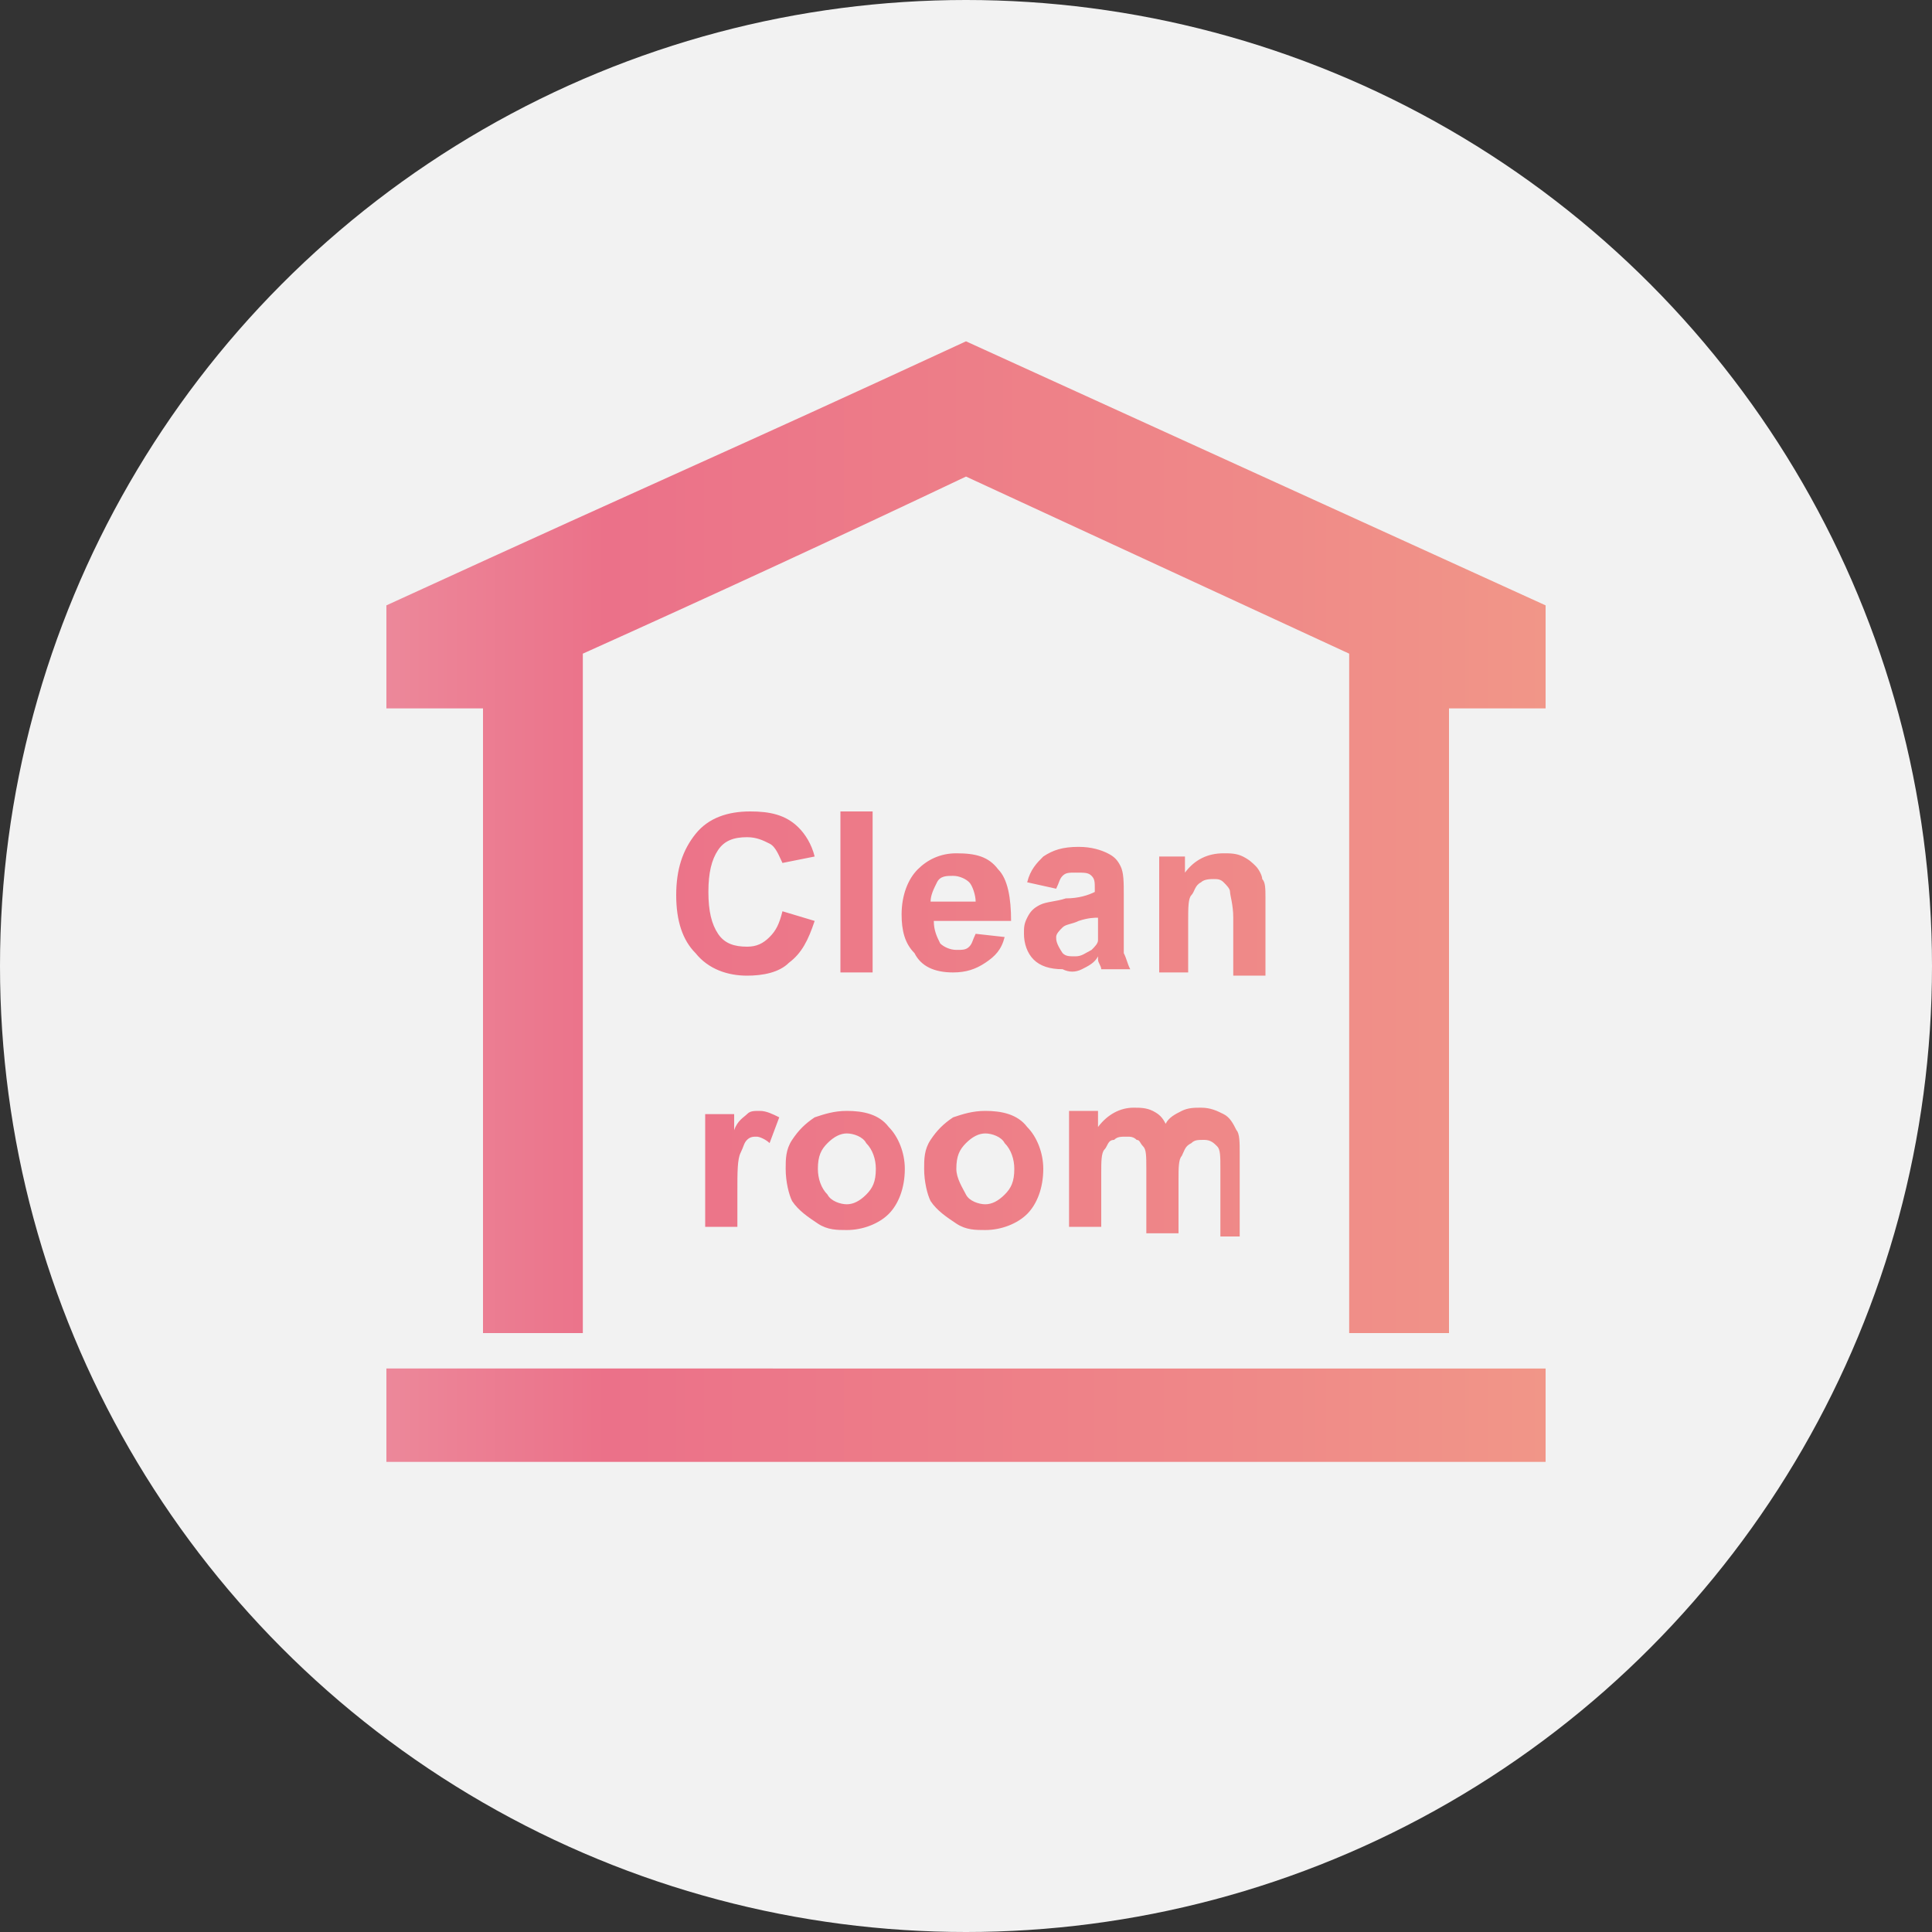 <?xml version="1.0" encoding="utf-8"?>
<!-- Generator: Adobe Illustrator 15.0.0, SVG Export Plug-In  -->
<!DOCTYPE svg PUBLIC "-//W3C//DTD SVG 1.1//EN" "http://www.w3.org/Graphics/SVG/1.1/DTD/svg11.dtd">
<svg version="1.1"
	 xmlns="http://www.w3.org/2000/svg" xmlns:xlink="http://www.w3.org/1999/xlink" xmlns:a="http://ns.adobe.com/AdobeSVGViewerExtensions/3.0/"
	 x="0px" y="0px" width="60px" height="60px" viewBox="0 0 60 60" enable-background="new 0 0 60 60" xml:space="preserve">
<rect x="0" y="0" width="60" height="60" fill="#333333" stroke="none"/>
<defs>
</defs>
<circle fill="#F2F2F2" cx="30" cy="30" r="30"/>
<g>
	<g>
		<linearGradient id="SVGID_1_" gradientUnits="userSpaceOnUse" x1="11.963" y1="28" x2="48.037" y2="28">
			<stop  offset="0" style="stop-color:#EC889A"/>
			<stop  offset="0.19" style="stop-color:#EB7189"/>
			<stop  offset="0.6" style="stop-color:#EE8288"/>
			<stop  offset="1" style="stop-color:#F19688"/>
		</linearGradient>
		<path fill="url(#SVGID_1_)" d="M12,42.5v2.9H48v-2.9H12z M15,41.4h3.1V20.3c4-1.8,7.9-3.6,11.9-5.5l11.9,5.5v21.1H45V22h3v-3.2
			l-18-8.2c-8,3.7-8.4,3.8-18,8.2V22h3V41.4z M25.3,28.6l-1-0.3c-0.1,0.4-0.2,0.6-0.4,0.8c-0.2,0.2-0.4,0.3-0.7,0.3
			c-0.4,0-0.7-0.1-0.9-0.4c-0.2-0.3-0.3-0.7-0.3-1.3c0-0.6,0.1-1,0.3-1.3c0.2-0.3,0.5-0.4,0.9-0.4c0.3,0,0.5,0.1,0.7,0.2
			c0.2,0.1,0.3,0.4,0.4,0.6l1-0.2c-0.1-0.4-0.3-0.7-0.5-0.9c-0.4-0.4-0.9-0.5-1.5-0.5c-0.7,0-1.3,0.2-1.7,0.7
			c-0.4,0.5-0.6,1.1-0.6,1.9c0,0.8,0.2,1.4,0.6,1.8c0.4,0.5,1,0.7,1.6,0.7c0.5,0,1-0.1,1.3-0.4C24.9,29.6,25.1,29.2,25.3,28.6z
			 M29.6,30.2c0.4,0,0.7-0.1,1-0.3s0.5-0.4,0.6-0.8L30.3,29c-0.1,0.2-0.1,0.3-0.2,0.4c-0.1,0.1-0.2,0.1-0.4,0.1
			c-0.2,0-0.4-0.1-0.5-0.2c-0.1-0.2-0.2-0.4-0.2-0.7h2.4c0-0.7-0.1-1.3-0.4-1.6c-0.3-0.4-0.7-0.5-1.3-0.5c-0.5,0-0.9,0.2-1.2,0.5
			c-0.3,0.3-0.5,0.8-0.5,1.4c0,0.5,0.1,0.9,0.4,1.2C28.6,30,29,30.2,29.6,30.2z M29.1,27.4c0.1-0.2,0.3-0.2,0.5-0.2
			c0.2,0,0.4,0.1,0.5,0.2c0.1,0.1,0.2,0.4,0.2,0.6h-1.4C28.9,27.8,29,27.6,29.1,27.4z M39.3,27.9c0-0.3,0-0.5-0.1-0.6
			c0-0.1-0.1-0.3-0.2-0.4c-0.1-0.1-0.2-0.2-0.4-0.3c-0.2-0.1-0.4-0.1-0.6-0.1c-0.5,0-0.9,0.2-1.2,0.6v-0.5H36v3.6h0.9v-1.6
			c0-0.4,0-0.7,0.1-0.8s0.1-0.3,0.3-0.4c0.1-0.1,0.3-0.1,0.4-0.1c0.1,0,0.2,0,0.3,0.1c0.1,0.1,0.2,0.2,0.2,0.3
			c0,0.1,0.1,0.4,0.1,0.8v1.8h1V27.9z M33.6,30.1c0.2-0.1,0.4-0.2,0.5-0.4c0,0,0,0.1,0,0.1c0,0.1,0.1,0.2,0.1,0.3h0.9
			c-0.1-0.2-0.1-0.3-0.2-0.5c0-0.2,0-0.4,0-0.7l0-1.1c0-0.4,0-0.7-0.1-0.9c-0.1-0.2-0.2-0.3-0.4-0.4c-0.2-0.1-0.5-0.2-0.9-0.2
			c-0.5,0-0.8,0.1-1.1,0.3c-0.2,0.2-0.4,0.4-0.5,0.8l0.9,0.2c0.1-0.2,0.1-0.3,0.2-0.4c0.1-0.1,0.2-0.1,0.4-0.1c0.3,0,0.4,0,0.5,0.1
			c0.1,0.1,0.1,0.2,0.1,0.4v0.1c-0.2,0.1-0.5,0.2-0.9,0.2c-0.3,0.1-0.6,0.1-0.8,0.2c-0.2,0.1-0.3,0.2-0.4,0.4
			c-0.1,0.2-0.1,0.3-0.1,0.5c0,0.3,0.1,0.6,0.3,0.8c0.2,0.2,0.5,0.3,0.9,0.3C33.2,30.2,33.4,30.2,33.6,30.1z M32.8,29.1
			c0-0.1,0.1-0.2,0.2-0.3c0.1-0.1,0.3-0.1,0.5-0.2c0.3-0.1,0.5-0.1,0.6-0.1v0.2c0,0.2,0,0.4,0,0.5c0,0.1-0.1,0.2-0.2,0.3
			c-0.2,0.1-0.3,0.2-0.5,0.2c-0.2,0-0.3,0-0.4-0.1C32.8,29.3,32.8,29.2,32.8,29.1z M27.1,25.2h-1v5h1V25.2z M29.7,38
			c0.3,0.2,0.6,0.2,0.9,0.2c0.5,0,1-0.2,1.3-0.5s0.5-0.8,0.5-1.4c0-0.5-0.2-1-0.5-1.3c-0.3-0.4-0.8-0.5-1.3-0.5
			c-0.4,0-0.7,0.1-1,0.2c-0.3,0.2-0.5,0.4-0.7,0.7c-0.2,0.3-0.2,0.6-0.2,0.9c0,0.4,0.1,0.8,0.2,1C29.1,37.6,29.4,37.8,29.7,38z
			 M30,35.5c0.2-0.2,0.4-0.3,0.6-0.3s0.5,0.1,0.6,0.3c0.2,0.2,0.3,0.5,0.3,0.8c0,0.4-0.1,0.6-0.3,0.8s-0.4,0.3-0.6,0.3
			s-0.5-0.1-0.6-0.3s-0.3-0.5-0.3-0.8C29.7,35.9,29.8,35.7,30,35.5z M38.5,38.1v-2.3c0-0.3,0-0.6-0.1-0.7c-0.1-0.2-0.2-0.4-0.4-0.5
			c-0.2-0.1-0.4-0.2-0.7-0.2c-0.2,0-0.4,0-0.6,0.1c-0.2,0.1-0.4,0.2-0.5,0.4c-0.1-0.2-0.2-0.3-0.4-0.4s-0.4-0.1-0.6-0.1
			c-0.4,0-0.8,0.2-1.1,0.6v-0.5h-0.9v3.6h1v-1.7c0-0.3,0-0.6,0.1-0.7c0.1-0.1,0.1-0.3,0.3-0.3c0.1-0.1,0.2-0.1,0.4-0.1
			c0.1,0,0.2,0,0.3,0.1c0.1,0,0.1,0.1,0.2,0.2s0.1,0.3,0.1,0.7v2h1v-1.7c0-0.3,0-0.6,0.1-0.7c0.1-0.2,0.1-0.3,0.3-0.4
			c0.1-0.1,0.2-0.1,0.4-0.1c0.2,0,0.3,0.1,0.4,0.2c0.1,0.1,0.1,0.3,0.1,0.7v2.1H38.5z M25.4,38c0.3,0.2,0.6,0.2,0.9,0.2
			c0.5,0,1-0.2,1.3-0.5s0.5-0.8,0.5-1.4c0-0.5-0.2-1-0.5-1.3c-0.3-0.4-0.8-0.5-1.3-0.5c-0.4,0-0.7,0.1-1,0.2
			c-0.3,0.2-0.5,0.4-0.7,0.7c-0.2,0.3-0.2,0.6-0.2,0.9c0,0.4,0.1,0.8,0.2,1C24.8,37.6,25.1,37.8,25.4,38z M25.7,35.5
			c0.2-0.2,0.4-0.3,0.6-0.3s0.5,0.1,0.6,0.3c0.2,0.2,0.3,0.5,0.3,0.8c0,0.4-0.1,0.6-0.3,0.8c-0.2,0.2-0.4,0.3-0.6,0.3
			s-0.5-0.1-0.6-0.3c-0.2-0.2-0.3-0.5-0.3-0.8C25.4,35.9,25.5,35.7,25.7,35.5z M21.9,34.5v3.6h1V37c0-0.6,0-1,0.1-1.2
			c0.1-0.2,0.1-0.3,0.2-0.4c0.1-0.1,0.2-0.1,0.3-0.1c0.1,0,0.3,0.1,0.4,0.2l0.3-0.8c-0.2-0.1-0.4-0.2-0.6-0.2c-0.2,0-0.3,0-0.4,0.1
			c-0.1,0.1-0.3,0.2-0.4,0.5v-0.5H21.9z"/>
	</g>
</g>
</svg>
